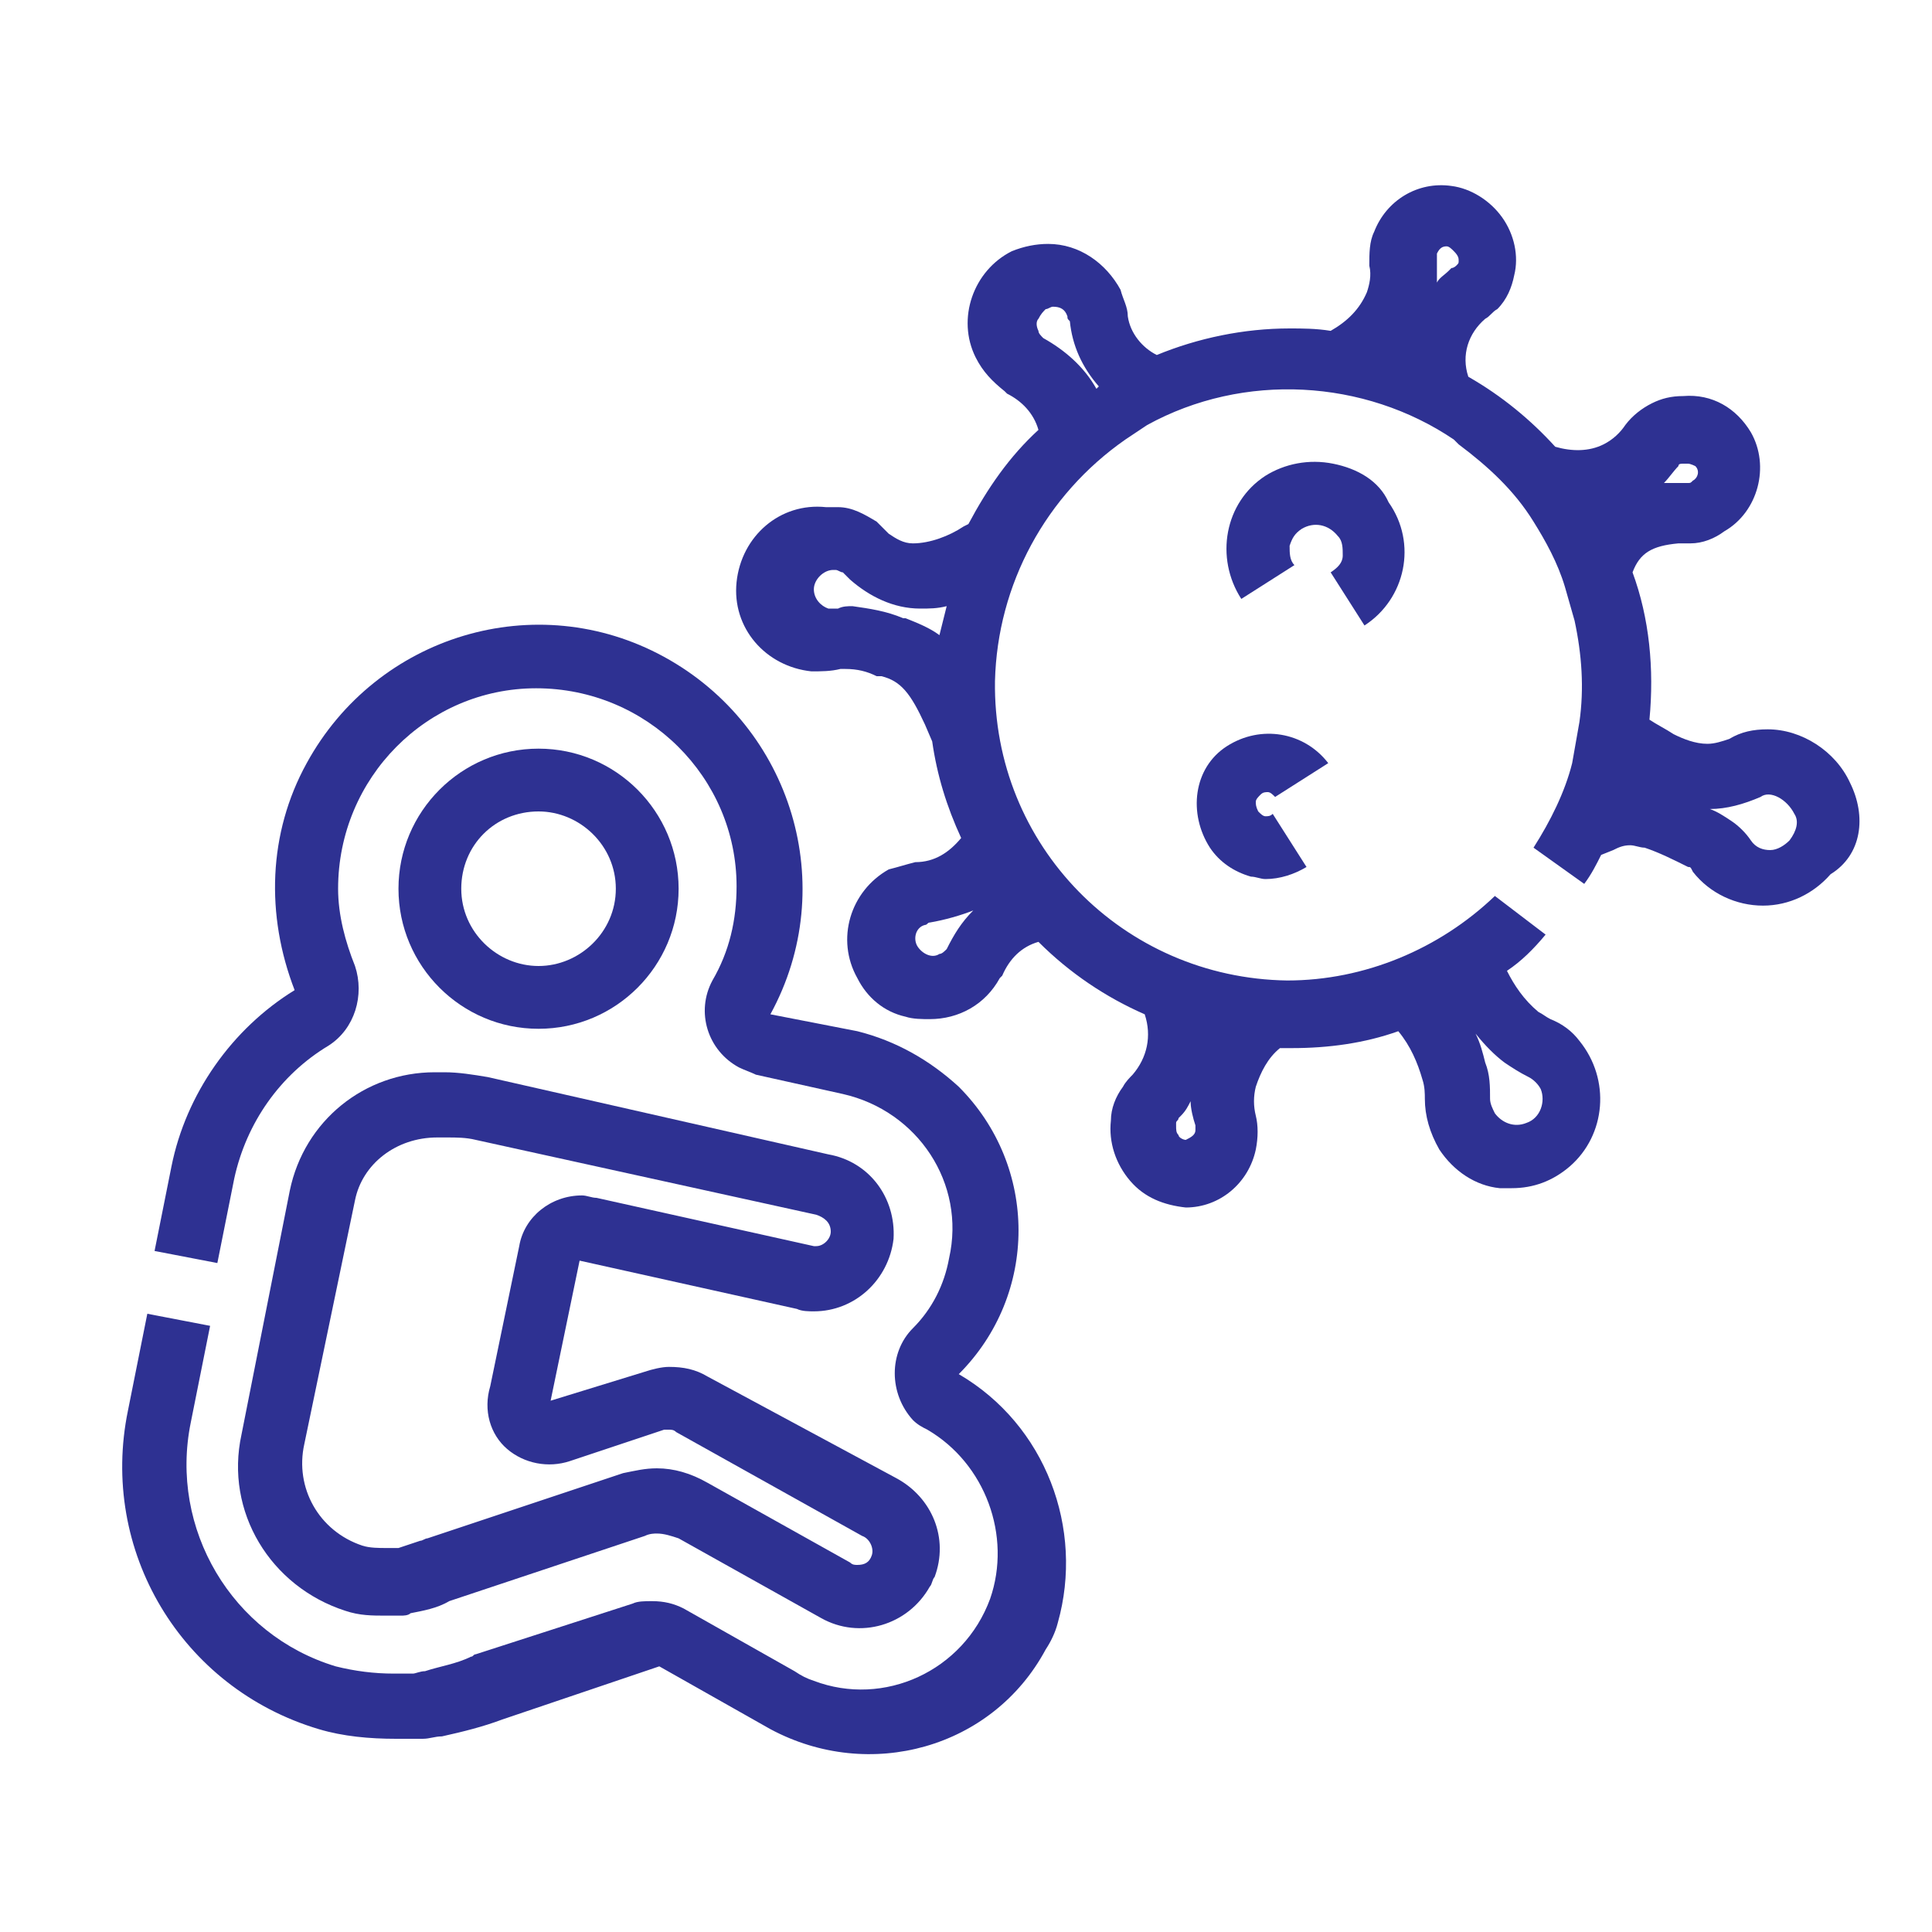 <?xml version="1.0" encoding="utf-8"?>
<!-- Generator: Adobe Illustrator 24.1.2, SVG Export Plug-In . SVG Version: 6.00 Build 0)  -->
<svg version="1.1" id="Layer_1" xmlns="http://www.w3.org/2000/svg" xmlns:xlink="http://www.w3.org/1999/xlink" x="0px" y="0px"
	 viewBox="0 0 80 80" style="enable-background:new 0 0 80 80;" xml:space="preserve">
<style type="text/css">
	.st0{fill:#2E3192;}
</style>
<path class="st0" d="M18.1,47.1h0.4c0.4,0,0.8,0,1.2,0.1l14.1,3.1c0.3,0.1,0.6,0.3,0.6,0.7c0,0.3-0.3,0.6-0.6,0.6h-0.1l-9-2
	c-0.2,0-0.4-0.1-0.6-0.1c-1.3,0-2.4,0.9-2.6,2.1l-1.2,5.8C20,58.4,20.3,59.4,21,60c0.7,0.6,1.7,0.8,2.6,0.5l3.9-1.3
	c0.1,0,0.1,0,0.2,0c0.1,0,0.2,0,0.3,0.1l7.7,4.3c0.3,0.1,0.5,0.5,0.4,0.8c-0.1,0.3-0.3,0.4-0.6,0.4c-0.1,0-0.2,0-0.3-0.1l-5.9-3.3
	c-0.7-0.4-1.4-0.6-2.1-0.6c-0.5,0-0.9,0.1-1.4,0.2l-8.1,2.7c-0.1,0-0.2,0.1-0.3,0.1c-0.3,0.1-0.6,0.2-0.9,0.3h-0.2h-0.3
	c-0.3,0-0.7,0-1-0.1c-1.8-0.6-2.8-2.4-2.4-4.2l2.1-10.1C15,48.2,16.4,47.1,18.1,47.1 M18,44.4c-2.9,0-5.4,2-6,4.9l-2,10.1
	c-0.7,3.2,1.2,6.3,4.3,7.3c0.6,0.2,1.1,0.2,1.7,0.2c0.2,0,0.4,0,0.6,0c0.1,0,0.3,0,0.4-0.1c0.5-0.1,1.1-0.2,1.6-0.5l8.1-2.7
	c0.2-0.1,0.4-0.1,0.5-0.1c0.3,0,0.6,0.1,0.9,0.2l5.9,3.3c1.6,0.9,3.6,0.3,4.5-1.3c0.1-0.1,0.1-0.3,0.2-0.4c0.6-1.6-0.1-3.3-1.6-4.1
	L29.3,57c-0.5-0.3-1-0.4-1.6-0.4c-0.3,0-0.7,0.1-1,0.2L22.8,58l1.2-5.8l9,2c0.2,0.1,0.5,0.1,0.7,0.1c1.7,0,3.1-1.3,3.3-3
	c0.1-1.7-1-3.2-2.7-3.5l-14.1-3.2c-0.6-0.1-1.2-0.2-1.8-0.2H18L18,44.4z"/>
<path class="st0" d="M22.3,33.6c1.7,0,3.2,1.4,3.2,3.2S24,40,22.3,40s-3.2-1.4-3.2-3.2l0,0C19.1,35,20.5,33.6,22.3,33.6 M22.3,31
	c-3.2,0-5.8,2.6-5.8,5.8s2.6,5.8,5.8,5.8s5.8-2.6,5.8-5.8l0,0C28.1,33.6,25.5,31,22.3,31L22.3,31z"/>
<path class="st0" d="M39.7,56.9c3.3-3.3,3.3-8.6,0-11.9c-1.2-1.1-2.6-1.9-4.2-2.3L31.9,42c2.9-5.3,0.9-11.9-4.4-14.8
	s-11.9-0.9-14.8,4.4c-1.6,2.9-1.7,6.3-0.5,9.4c-2.6,1.6-4.5,4.3-5.1,7.3l-0.7,3.5L9,52.3l0.7-3.5c0.5-2.3,1.9-4.3,3.9-5.5
	c1.1-0.7,1.5-2.1,1.1-3.3c-0.4-1-0.7-2.1-0.7-3.2c0-4.6,3.7-8.3,8.2-8.3c4.6,0,8.3,3.7,8.3,8.2c0,1.4-0.3,2.7-1,3.9
	c-0.7,1.3-0.2,2.9,1.1,3.6c0.2,0.1,0.5,0.2,0.7,0.3l3.6,0.8C38,46,40,49,39.3,52.1c-0.2,1.1-0.7,2.1-1.5,2.9c-1,1-1,2.7,0,3.8
	c0.2,0.2,0.4,0.3,0.6,0.4c2.4,1.4,3.5,4.4,2.6,7c-1.1,3-4.4,4.5-7.3,3.4c-0.3-0.1-0.5-0.2-0.8-0.4l-4.6-2.6
	c-0.4-0.2-0.8-0.3-1.3-0.3c-0.3,0-0.6,0-0.8,0.1l-6.5,2.1c-0.1,0-0.1,0.1-0.2,0.1c-0.6,0.3-1.3,0.4-1.9,0.6l0,0
	c-0.2,0-0.4,0.1-0.5,0.1l0,0c-0.3,0-0.6,0-0.8,0c-0.8,0-1.6-0.1-2.4-0.3c-4.3-1.3-6.9-5.7-6-10.1l0.8-4l-2.6-0.5l-0.8,4
	c-1.2,5.8,2.2,11.5,7.9,13.2c1,0.3,2.1,0.4,3.2,0.4c0.4,0,0.7,0,1.1,0c0.3,0,0.5-0.1,0.8-0.1c0.9-0.2,1.7-0.4,2.5-0.7l6.5-2.2
	l4.6,2.6c4.1,2.2,9.2,0.8,11.4-3.3c0.2-0.3,0.4-0.7,0.5-1.1C44.9,63.3,43.3,59,39.7,56.9z"/>
<path class="st0" d="M55.2,19.2c-1-0.2-2,0-2.8,0.5c-1.7,1.1-2.1,3.4-1,5.1c0,0,0,0,0,0l2.2-1.4c-0.2-0.2-0.2-0.5-0.2-0.8
	c0.1-0.3,0.2-0.5,0.5-0.7c0.5-0.3,1.1-0.2,1.5,0.3c0,0,0,0,0,0c0.2,0.2,0.2,0.5,0.2,0.8c0,0.3-0.2,0.5-0.5,0.7l1.4,2.2
	c1.7-1.1,2.2-3.4,1-5.1C57.1,19.9,56.2,19.4,55.2,19.2L55.2,19.2z"/>
<path class="st0" d="M52.2,32.9c0.1-0.1,0.2-0.1,0.3-0.1c0.1,0,0.2,0.1,0.3,0.2l2.2-1.4c-1-1.3-2.8-1.6-4.2-0.7s-1.6,2.8-0.7,4.2
	c0.4,0.6,1,1,1.7,1.2c0.2,0,0.4,0.1,0.6,0.1c0.6,0,1.2-0.2,1.7-0.5l-1.4-2.2c-0.1,0.1-0.2,0.1-0.3,0.1c-0.1,0-0.2-0.1-0.3-0.2
	C52,33.4,52,33.3,52,33.2C52,33.1,52.1,33,52.2,32.9z"/>
<path class="st0" d="M76.6,32.4c-0.6-1.3-2-2.2-3.4-2.2c-0.6,0-1.1,0.1-1.6,0.4c-0.3,0.1-0.6,0.2-0.9,0.2l0,0c-0.5,0-1-0.2-1.4-0.4
	c-0.3-0.2-0.7-0.4-1-0.6c0.2-2.1,0-4.2-0.7-6.1c0.3-0.8,0.8-1.1,1.9-1.2c0.2,0,0.3,0,0.5,0c0.5,0,1-0.2,1.4-0.5
	c1.4-0.8,1.9-2.7,1.1-4.1c-0.6-1-1.6-1.6-2.8-1.5c-0.5,0-0.9,0.1-1.3,0.3c-0.4,0.2-0.8,0.5-1.1,0.9c-0.2,0.3-0.5,0.6-0.9,0.8
	c-0.6,0.3-1.3,0.3-2,0.1c-1-1.1-2.2-2.1-3.6-2.9c-0.3-0.9,0-1.8,0.7-2.4c0.2-0.1,0.3-0.3,0.5-0.4c0.4-0.4,0.6-0.9,0.7-1.4
	c0.2-0.8,0-1.7-0.5-2.4c-0.5-0.7-1.3-1.2-2.1-1.3c-1.4-0.2-2.7,0.6-3.2,1.9c-0.2,0.4-0.2,0.9-0.2,1.4c0.1,0.4,0,0.8-0.1,1.1
	c-0.3,0.7-0.8,1.2-1.5,1.6c-0.6-0.1-1.2-0.1-1.7-0.1c-1.9,0-3.8,0.4-5.5,1.1c-0.6-0.3-1.1-0.9-1.2-1.6c0-0.4-0.2-0.7-0.3-1.1
	c-0.6-1.1-1.7-1.9-3-1.9c-0.5,0-1,0.1-1.5,0.3c-1.6,0.8-2.3,2.8-1.5,4.4c0.3,0.6,0.7,1,1.2,1.4l0.1,0.1c0.6,0.3,1.1,0.8,1.3,1.5
	c-1.2,1.1-2.1,2.4-2.9,3.9l-0.2,0.1c-0.6,0.4-1.4,0.7-2.1,0.7c-0.4,0-0.7-0.2-1-0.4c-0.2-0.2-0.3-0.3-0.5-0.5
	c-0.5-0.3-1-0.6-1.6-0.6c-0.2,0-0.3,0-0.5,0c-1.9-0.2-3.5,1.2-3.7,3.1c-0.2,1.9,1.2,3.5,3.1,3.7c0.4,0,0.8,0,1.2-0.1h0.2
	c0.5,0,0.9,0.1,1.3,0.3h0.2c0.8,0.2,1.2,0.7,1.8,2l0.3,0.7c0.2,1.4,0.6,2.7,1.2,4c-0.5,0.6-1.1,1-1.9,1c-0.4,0.1-0.7,0.2-1.1,0.3
	c-1.6,0.9-2.2,2.9-1.3,4.5c0.4,0.8,1.1,1.4,2,1.6c0.3,0.1,0.7,0.1,1,0.1c1.2,0,2.3-0.6,2.9-1.7l0.1-0.1c0.3-0.7,0.8-1.2,1.5-1.4
	c1.3,1.3,2.8,2.3,4.4,3c0.3,0.9,0.1,1.8-0.5,2.5c-0.1,0.1-0.3,0.3-0.4,0.5c-0.3,0.4-0.5,0.9-0.5,1.4c-0.1,0.9,0.2,1.8,0.8,2.5
	c0.6,0.7,1.4,1,2.3,1.1l0,0c1.4,0,2.6-1,2.9-2.4c0.1-0.5,0.1-1,0-1.4c-0.1-0.4-0.1-0.8,0-1.2c0.2-0.6,0.5-1.2,1-1.6h0.5
	c1.5,0,3-0.2,4.4-0.7c0.5,0.6,0.8,1.3,1,2c0.1,0.3,0.1,0.6,0.1,0.8c0,0.7,0.2,1.4,0.6,2.1c0.6,0.9,1.5,1.5,2.5,1.6
	c0.2,0,0.3,0,0.5,0c0.9,0,1.7-0.3,2.4-0.9c1.5-1.3,1.7-3.6,0.4-5.2c-0.3-0.4-0.7-0.7-1.2-0.9c-0.2-0.1-0.3-0.2-0.5-0.3
	c-0.6-0.5-1-1.1-1.3-1.7c0.6-0.4,1.1-0.9,1.6-1.5l-2.1-1.6c-2.3,2.2-5.4,3.5-8.6,3.5c-6.8-0.1-12.2-5.6-12.1-12.4
	c0.1-4,2.1-7.7,5.4-10l0.3-0.2l0.6-0.4c4-2.2,9-1.9,12.7,0.6l0.2,0.2c1.2,0.9,2.3,1.9,3.1,3.2c0.5,0.8,1,1.7,1.3,2.7l0.4,1.4
	c0.3,1.4,0.4,2.8,0.2,4.2l-0.3,1.7c-0.3,1.2-0.9,2.4-1.6,3.5l2.1,1.5c0.3-0.4,0.5-0.8,0.7-1.2l0.5-0.2c0.2-0.1,0.4-0.2,0.7-0.2
	c0.2,0,0.4,0.1,0.6,0.1c0.6,0.2,1.2,0.5,1.8,0.8c0.1,0,0.1,0,0.2,0.2c0.7,0.9,1.8,1.4,2.9,1.4c1.1,0,2.1-0.5,2.8-1.3
	C77.1,35.4,77.3,33.8,76.6,32.4z M69.5,19.3c0-0.1,0.1-0.1,0.2-0.1c0.1,0,0.1,0,0.2,0c0.1,0,0.3,0.1,0.3,0.1
	c0.2,0.2,0.1,0.5-0.1,0.6c0,0,0,0,0,0C70,20,70,20,69.9,20h-0.2h-0.1h-0.1l-0.6,0C69.1,19.8,69.3,19.5,69.5,19.3z M38.9,26.3
	c-0.4-0.3-0.9-0.5-1.4-0.7l-0.1,0c-0.7-0.3-1.4-0.4-2.1-0.5c-0.2,0-0.4,0-0.6,0.1c-0.1,0-0.2,0-0.4,0c-0.3-0.1-0.6-0.4-0.6-0.8
	c0-0.4,0.4-0.8,0.8-0.8h0.1c0.1,0,0.2,0.1,0.3,0.1c0.1,0.1,0.2,0.2,0.2,0.2l0.1,0.1c0.8,0.7,1.8,1.2,2.9,1.2c0.4,0,0.7,0,1.1-0.1
	L38.9,26.3z M39.2,39.3c-0.1,0.1-0.2,0.2-0.3,0.2c-0.3,0.2-0.7,0-0.9-0.3c-0.2-0.3-0.1-0.8,0.3-0.9c0.1,0,0.1-0.1,0.2-0.1
	c0.6-0.1,1.3-0.3,1.8-0.5C39.8,38.2,39.5,38.7,39.2,39.3L39.2,39.3z M62.3,44c0.3,0.2,0.6,0.4,1,0.6c0.2,0.1,0.4,0.3,0.5,0.5
	c0.2,0.5,0,1.2-0.6,1.4c-0.5,0.2-1,0-1.3-0.4c-0.1-0.2-0.2-0.4-0.2-0.6c0-0.5,0-1-0.2-1.5c-0.1-0.4-0.2-0.8-0.4-1.2
	C61.5,43.3,61.9,43.7,62.3,44z M48.7,46.5c0-0.1,0.1-0.1,0.1-0.2l0.1-0.1c0.2-0.2,0.3-0.4,0.4-0.6c0,0.3,0.1,0.7,0.2,1
	c0,0.1,0,0.1,0,0.2c0,0.2-0.2,0.3-0.4,0.4l0,0c-0.1,0-0.3-0.1-0.3-0.2c-0.1-0.1-0.1-0.2-0.1-0.4C48.7,46.6,48.7,46.6,48.7,46.5
	L48.7,46.5z M45.4,16.1c-0.5-0.9-1.3-1.6-2.2-2.1c-0.1-0.1-0.2-0.2-0.2-0.3c-0.1-0.2-0.1-0.4,0-0.5c0.1-0.2,0.2-0.3,0.3-0.4
	c0.1,0,0.2-0.1,0.3-0.1c0.3,0,0.5,0.1,0.6,0.4c0,0.1,0,0.1,0.1,0.2c0.1,1,0.5,1.9,1.2,2.7L45.4,16.1z M60.4,10.8
	c0,0.1,0,0.1-0.1,0.2c0,0-0.1,0.1-0.2,0.1L60,11.2c-0.2,0.2-0.4,0.3-0.5,0.5c0-0.3,0-0.7,0-1c0-0.1,0-0.1,0-0.2
	c0.1-0.2,0.2-0.3,0.4-0.3l0,0c0.1,0,0.2,0.1,0.3,0.2C60.4,10.6,60.4,10.7,60.4,10.8L60.4,10.8z M74.1,34.8c-0.2,0.2-0.5,0.4-0.8,0.4
	c-0.3,0-0.6-0.1-0.8-0.4c-0.2-0.3-0.5-0.6-0.8-0.8c-0.3-0.2-0.6-0.4-0.9-0.5c0.7,0,1.4-0.2,2.1-0.5c0.4-0.3,1.1,0.1,1.4,0.7
	C74.5,34,74.4,34.4,74.1,34.8z"/>
</svg>

